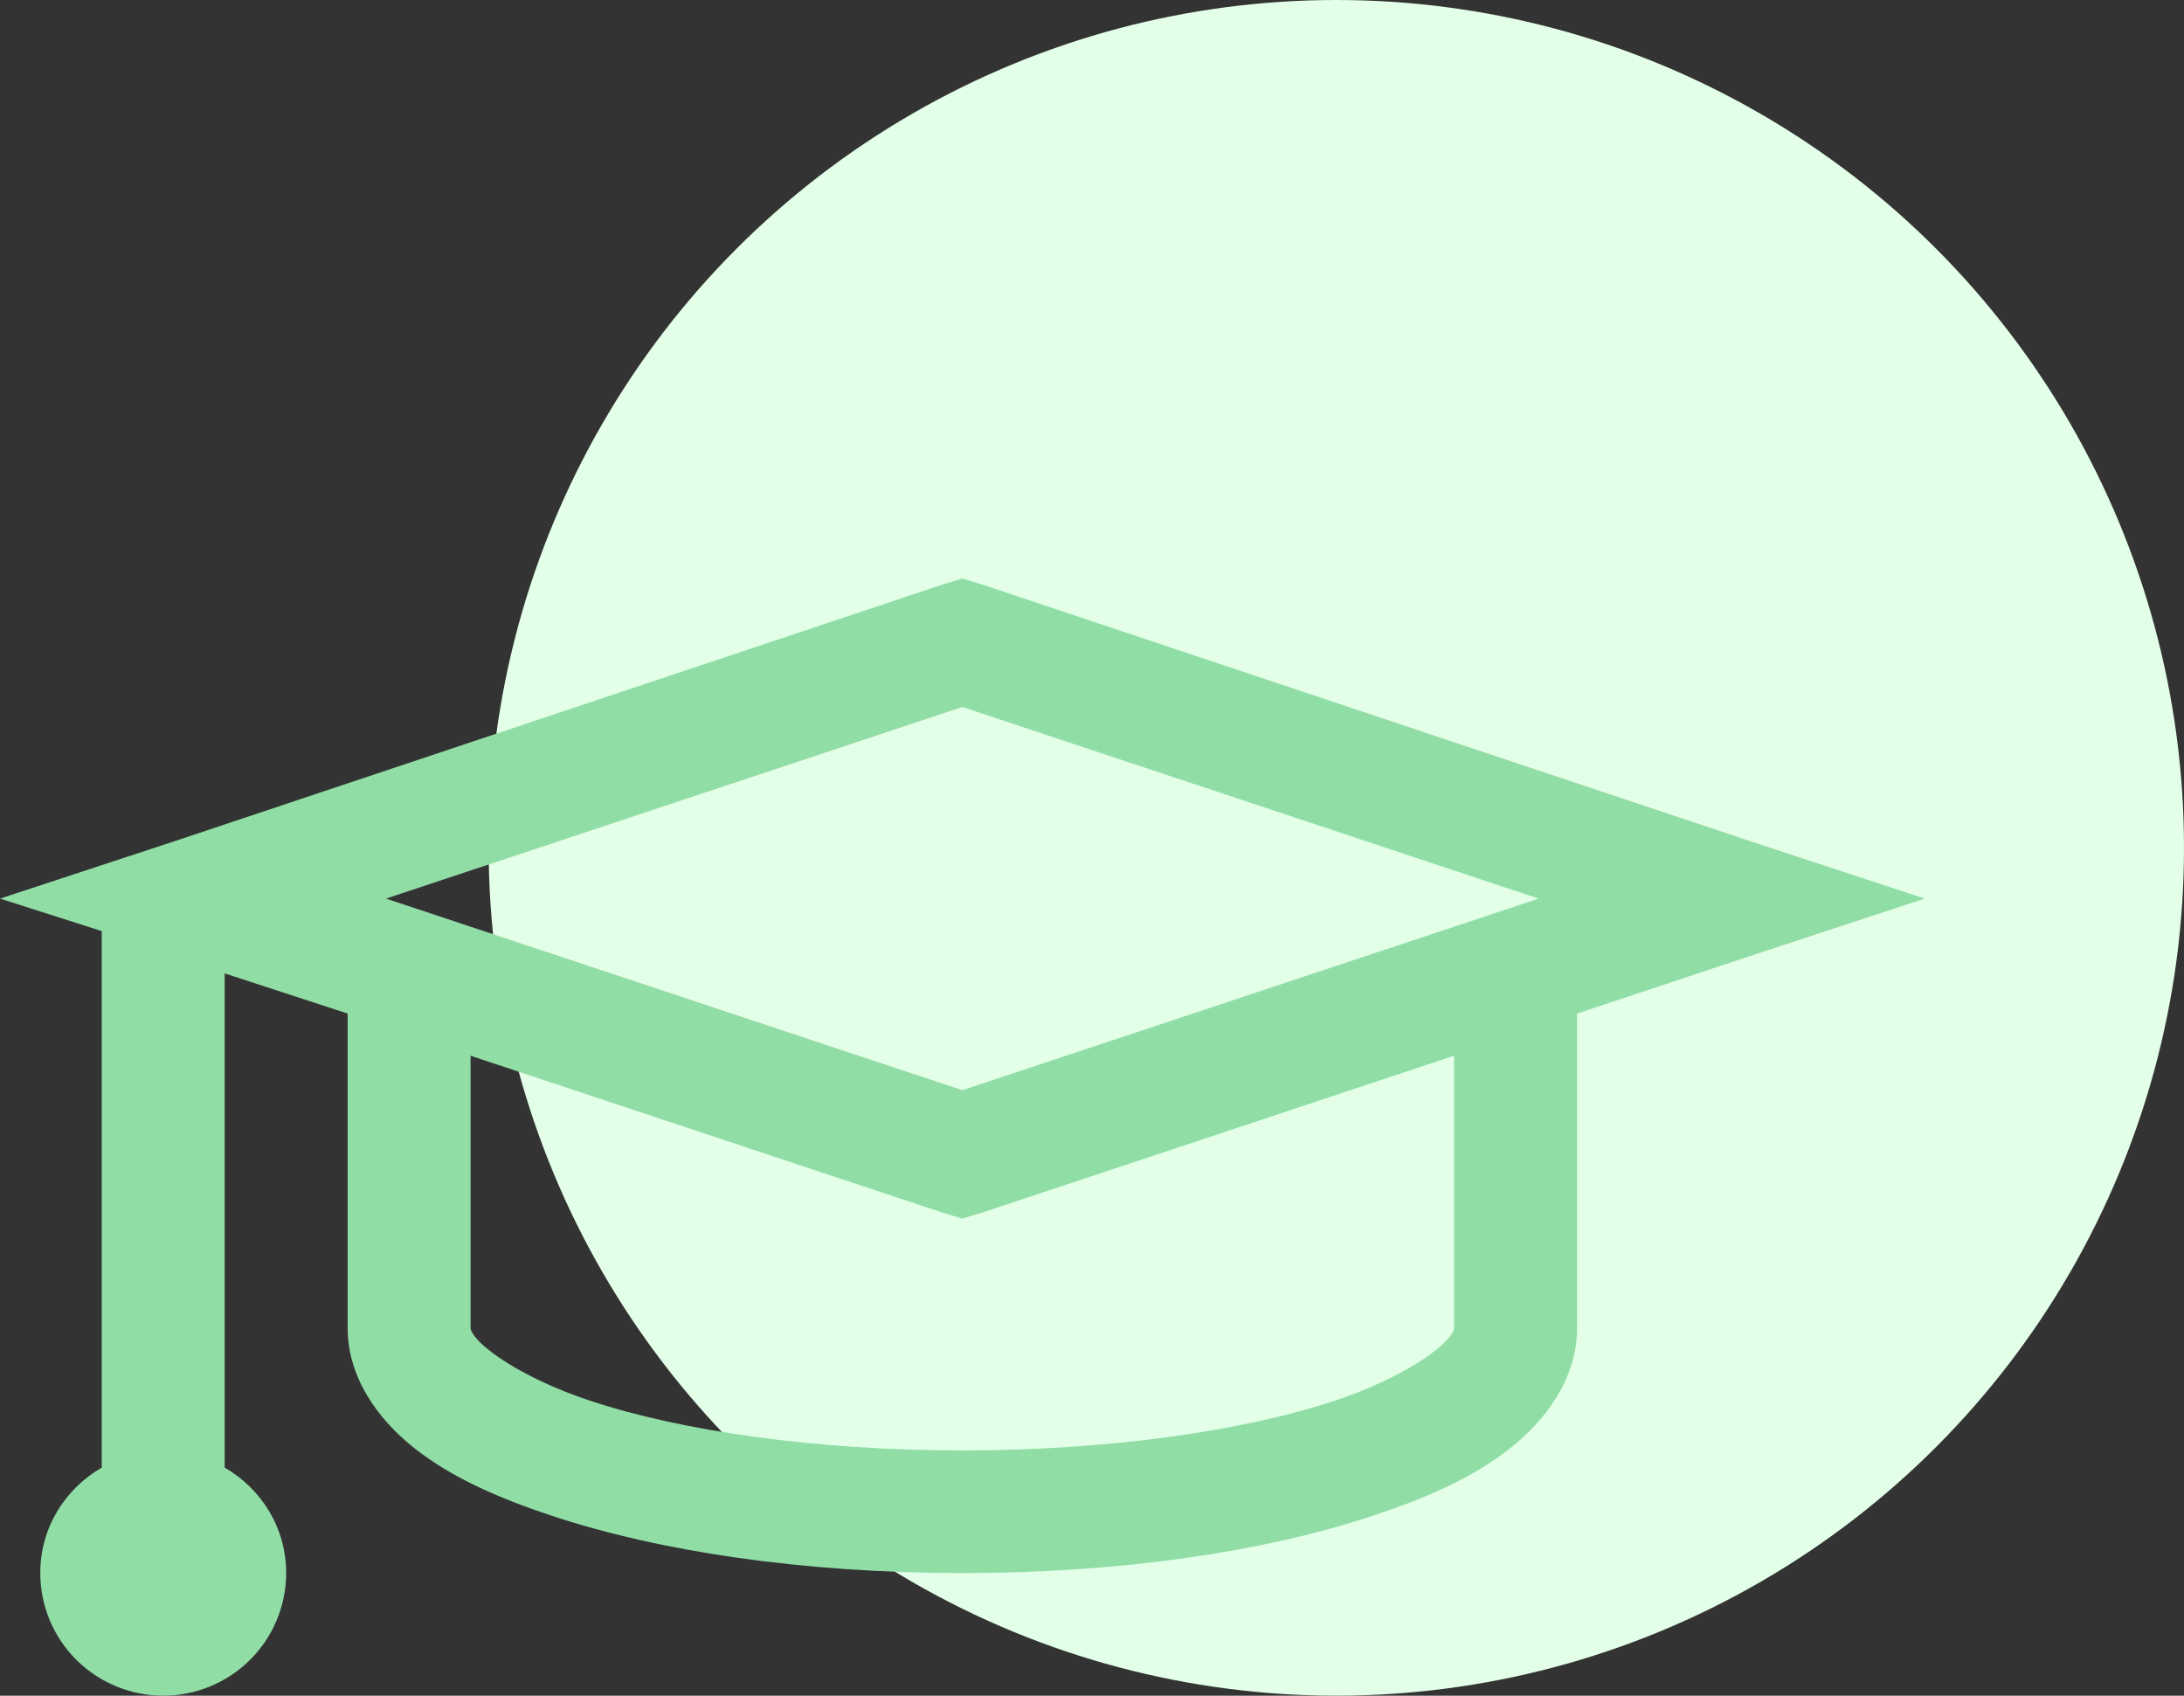 <?xml version="1.0" encoding="UTF-8"?> <svg xmlns="http://www.w3.org/2000/svg" width="219" height="170" viewBox="0 0 219 170" fill="none"><rect x="0" y="0" width="219" height="170" fill="#333333" stroke="none"/> <circle cx="134" cy="85" r="85" fill="#E3FFE8"></circle> <path d="M96.5 58L94.571 58.584L17.519 84.328L0 90.088L10.202 93.346V147.133C6.522 149.266 4.038 153.157 4.038 157.706C4.038 160.966 5.336 164.094 7.648 166.399C9.96 168.705 13.096 170 16.366 170C19.636 170 22.771 168.705 25.083 166.399C27.395 164.094 28.694 160.966 28.694 157.706C28.694 153.157 26.21 149.266 22.53 147.133V97.587L34.858 101.614V133.117C34.858 138.158 37.94 142.338 41.602 145.227C45.264 148.098 49.813 150.126 55.274 151.946C66.209 155.573 80.621 157.706 96.5 157.706C112.379 157.706 126.791 155.579 137.726 151.94C143.187 150.126 147.737 148.098 151.398 145.221C155.06 142.338 158.142 138.158 158.142 133.117V101.614L175.481 95.848L193 90.088L175.475 84.322L98.423 58.584L96.5 58ZM96.5 70.878L154.289 90.088L96.5 109.297L38.711 90.088L96.5 70.878ZM47.187 105.843L94.577 121.592L96.5 122.169L98.429 121.586L145.813 105.837V133.117C145.813 133.179 145.838 133.892 143.884 135.423C141.936 136.959 138.441 138.896 133.867 140.42C124.732 143.451 111.263 145.412 96.5 145.412C81.737 145.412 68.268 143.457 59.127 140.414C54.565 138.896 51.064 136.953 49.116 135.423C47.156 133.886 47.187 133.179 47.187 133.117V105.843Z" fill="#90DDA6"></path> </svg> 